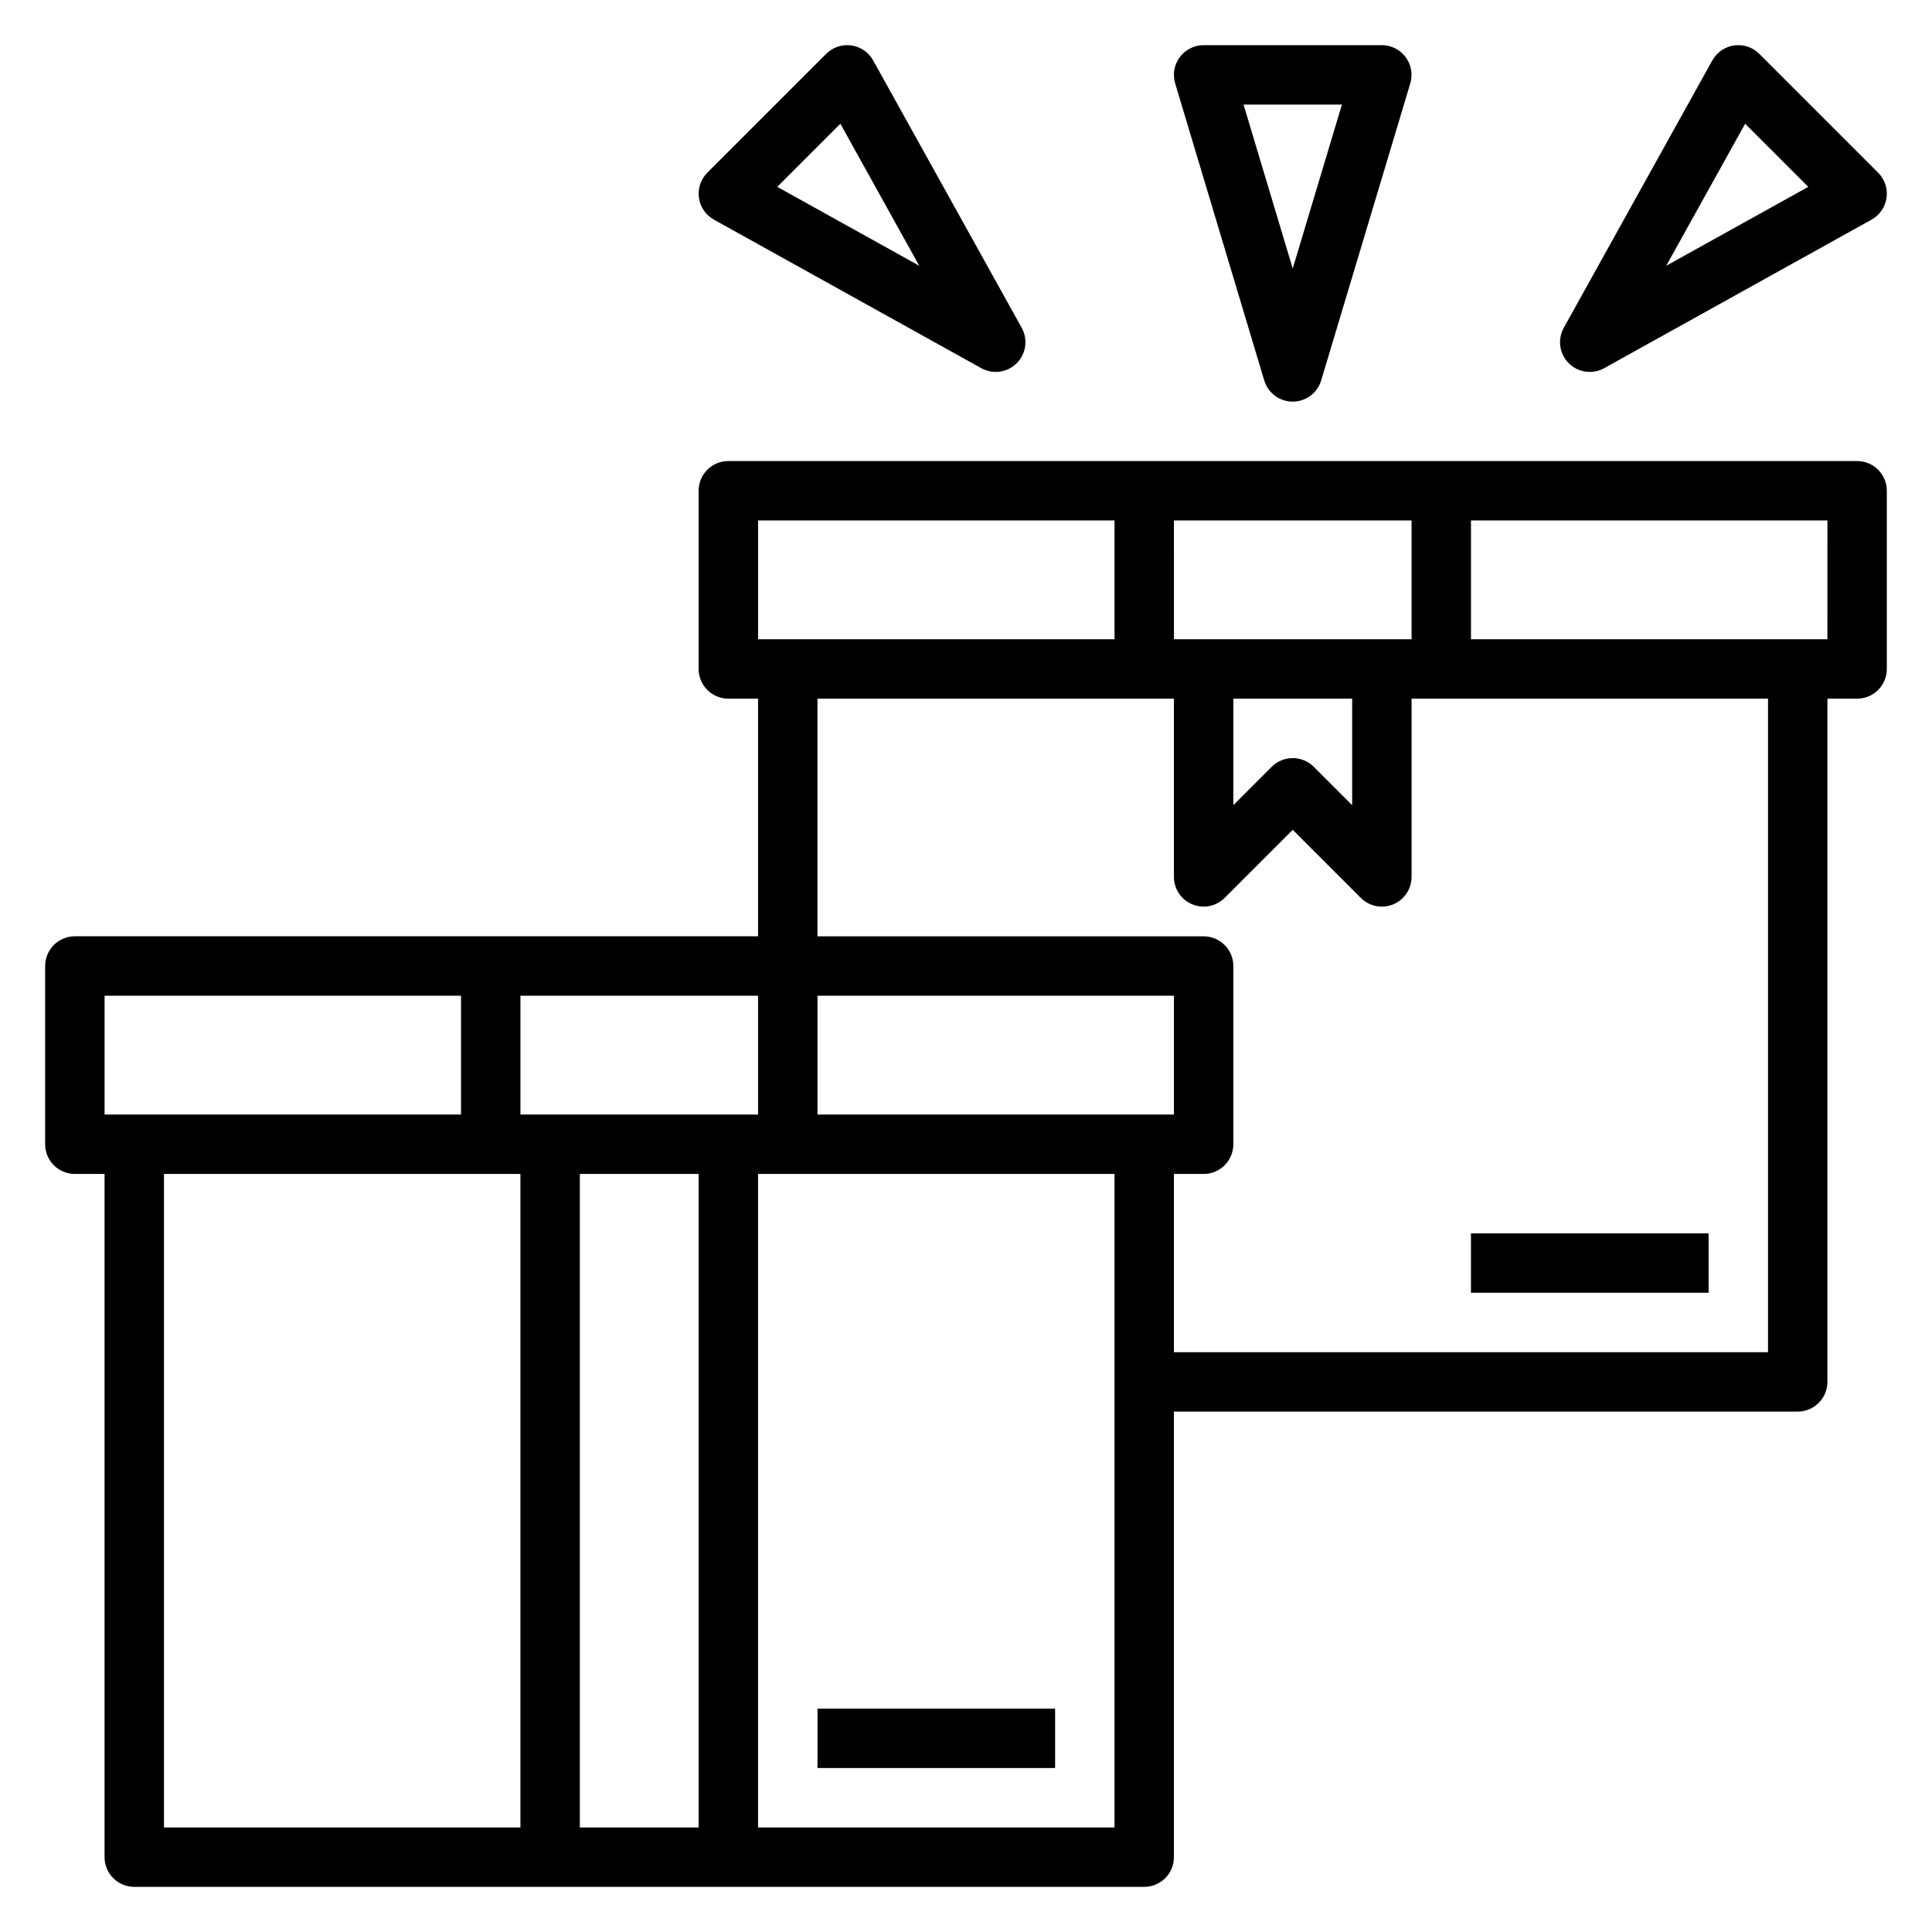 <?xml version="1.0" encoding="UTF-8"?>
<!-- Uploaded to: ICON Repo, www.svgrepo.com, Generator: ICON Repo Mixer Tools -->
<svg fill="#000000" width="800px" height="800px" version="1.1" viewBox="144 144 512 512" xmlns="http://www.w3.org/2000/svg">
 <g>
  <path d="m360.64 596.8h62.977v15.742h-62.977z"/>
  <path d="m636.16 266.18h-299.14c-4.348 0-7.875 3.523-7.875 7.871v47.23c0 2.09 0.832 4.09 2.309 5.566 1.477 1.477 3.477 2.305 5.566 2.305h7.871v62.977h-181.06c-4.348 0-7.871 3.527-7.871 7.875v47.23c0 2.09 0.832 4.09 2.305 5.566 1.477 1.477 3.481 2.305 5.566 2.305h7.875v181.06c0 2.086 0.828 4.09 2.305 5.566 1.477 1.477 3.477 2.305 5.566 2.305h267.65c2.09 0 4.09-0.828 5.566-2.305 1.477-1.477 2.305-3.481 2.305-5.566v-118.08h165.31c2.09 0 4.09-0.828 5.566-2.305 1.477-1.477 2.309-3.481 2.309-5.566v-181.06h7.871c2.086 0 4.09-0.828 5.566-2.305 1.477-1.477 2.305-3.477 2.305-5.566v-47.23c0-2.09-0.828-4.09-2.305-5.566-1.477-1.477-3.481-2.305-5.566-2.305zm-165.31 62.973h31.488v28.23l-10.18-10.18c-3.074-3.07-8.059-3.07-11.133 0l-10.176 10.18zm-15.742-15.742-0.004-31.488h62.977v31.488zm-110.21-31.488h94.465v31.488h-94.465zm15.742 157.44v-31.488h94.465v31.488zm-78.719 0v-31.488h62.977v31.488zm47.23 15.742v173.19h-31.484v-173.19zm-157.44-47.23h94.465v31.488h-94.465zm15.742 47.23h94.465v173.19h-94.465zm157.44 173.19v-173.19h94.465v173.19zm267.65-125.95h-157.44v-47.234h7.875c2.086 0 4.09-0.828 5.566-2.305 1.473-1.477 2.305-3.477 2.305-5.566v-47.23c0-2.09-0.832-4.09-2.305-5.566-1.477-1.477-3.481-2.309-5.566-2.309h-102.34v-62.977h94.465v47.234c0 3.184 1.918 6.051 4.859 7.269 2.941 1.219 6.328 0.547 8.578-1.703l18.051-18.051 18.051 18.051c2.254 2.25 5.637 2.922 8.578 1.703s4.859-4.086 4.859-7.269v-47.234h94.465zm15.742-188.93h-94.461v-31.488h94.465z"/>
  <path d="m533.82 470.85h62.977v15.742h-62.977z"/>
  <path d="m479.04 244.82c0.996 3.332 4.062 5.617 7.539 5.617 3.481 0 6.543-2.285 7.543-5.617l23.617-78.719c0.711-2.383 0.258-4.961-1.227-6.957s-3.82-3.172-6.309-3.176h-47.23c-2.488 0-4.832 1.176-6.316 3.172-1.484 1.996-1.941 4.578-1.227 6.961zm20.582-73.105-13.035 43.453-13.035-43.453z"/>
  <path d="m565.31 242.56c1.336 0 2.652-0.344 3.824-0.992l70.848-39.359c2.16-1.203 3.629-3.344 3.969-5.789 0.344-2.445-0.48-4.91-2.227-6.656l-31.488-31.488c-1.746-1.75-4.215-2.578-6.664-2.234-2.445 0.34-4.59 1.812-5.793 3.973l-39.359 70.848c-1.355 2.441-1.32 5.414 0.098 7.82s4 3.883 6.793 3.879zm41.172-65.77 16.727 16.727-37.637 20.906z"/>
  <path d="m333.2 202.21 70.848 39.359c3.074 1.707 6.91 1.172 9.395-1.312 2.488-2.488 3.023-6.32 1.312-9.395l-39.359-70.848c-1.199-2.16-3.344-3.633-5.793-3.973-2.449-0.344-4.914 0.484-6.66 2.234l-31.488 31.488c-1.746 1.746-2.57 4.211-2.231 6.656 0.344 2.445 1.812 4.586 3.969 5.789zm33.504-25.418 20.906 37.637-37.633-20.91z"/>
 </g>
</svg>